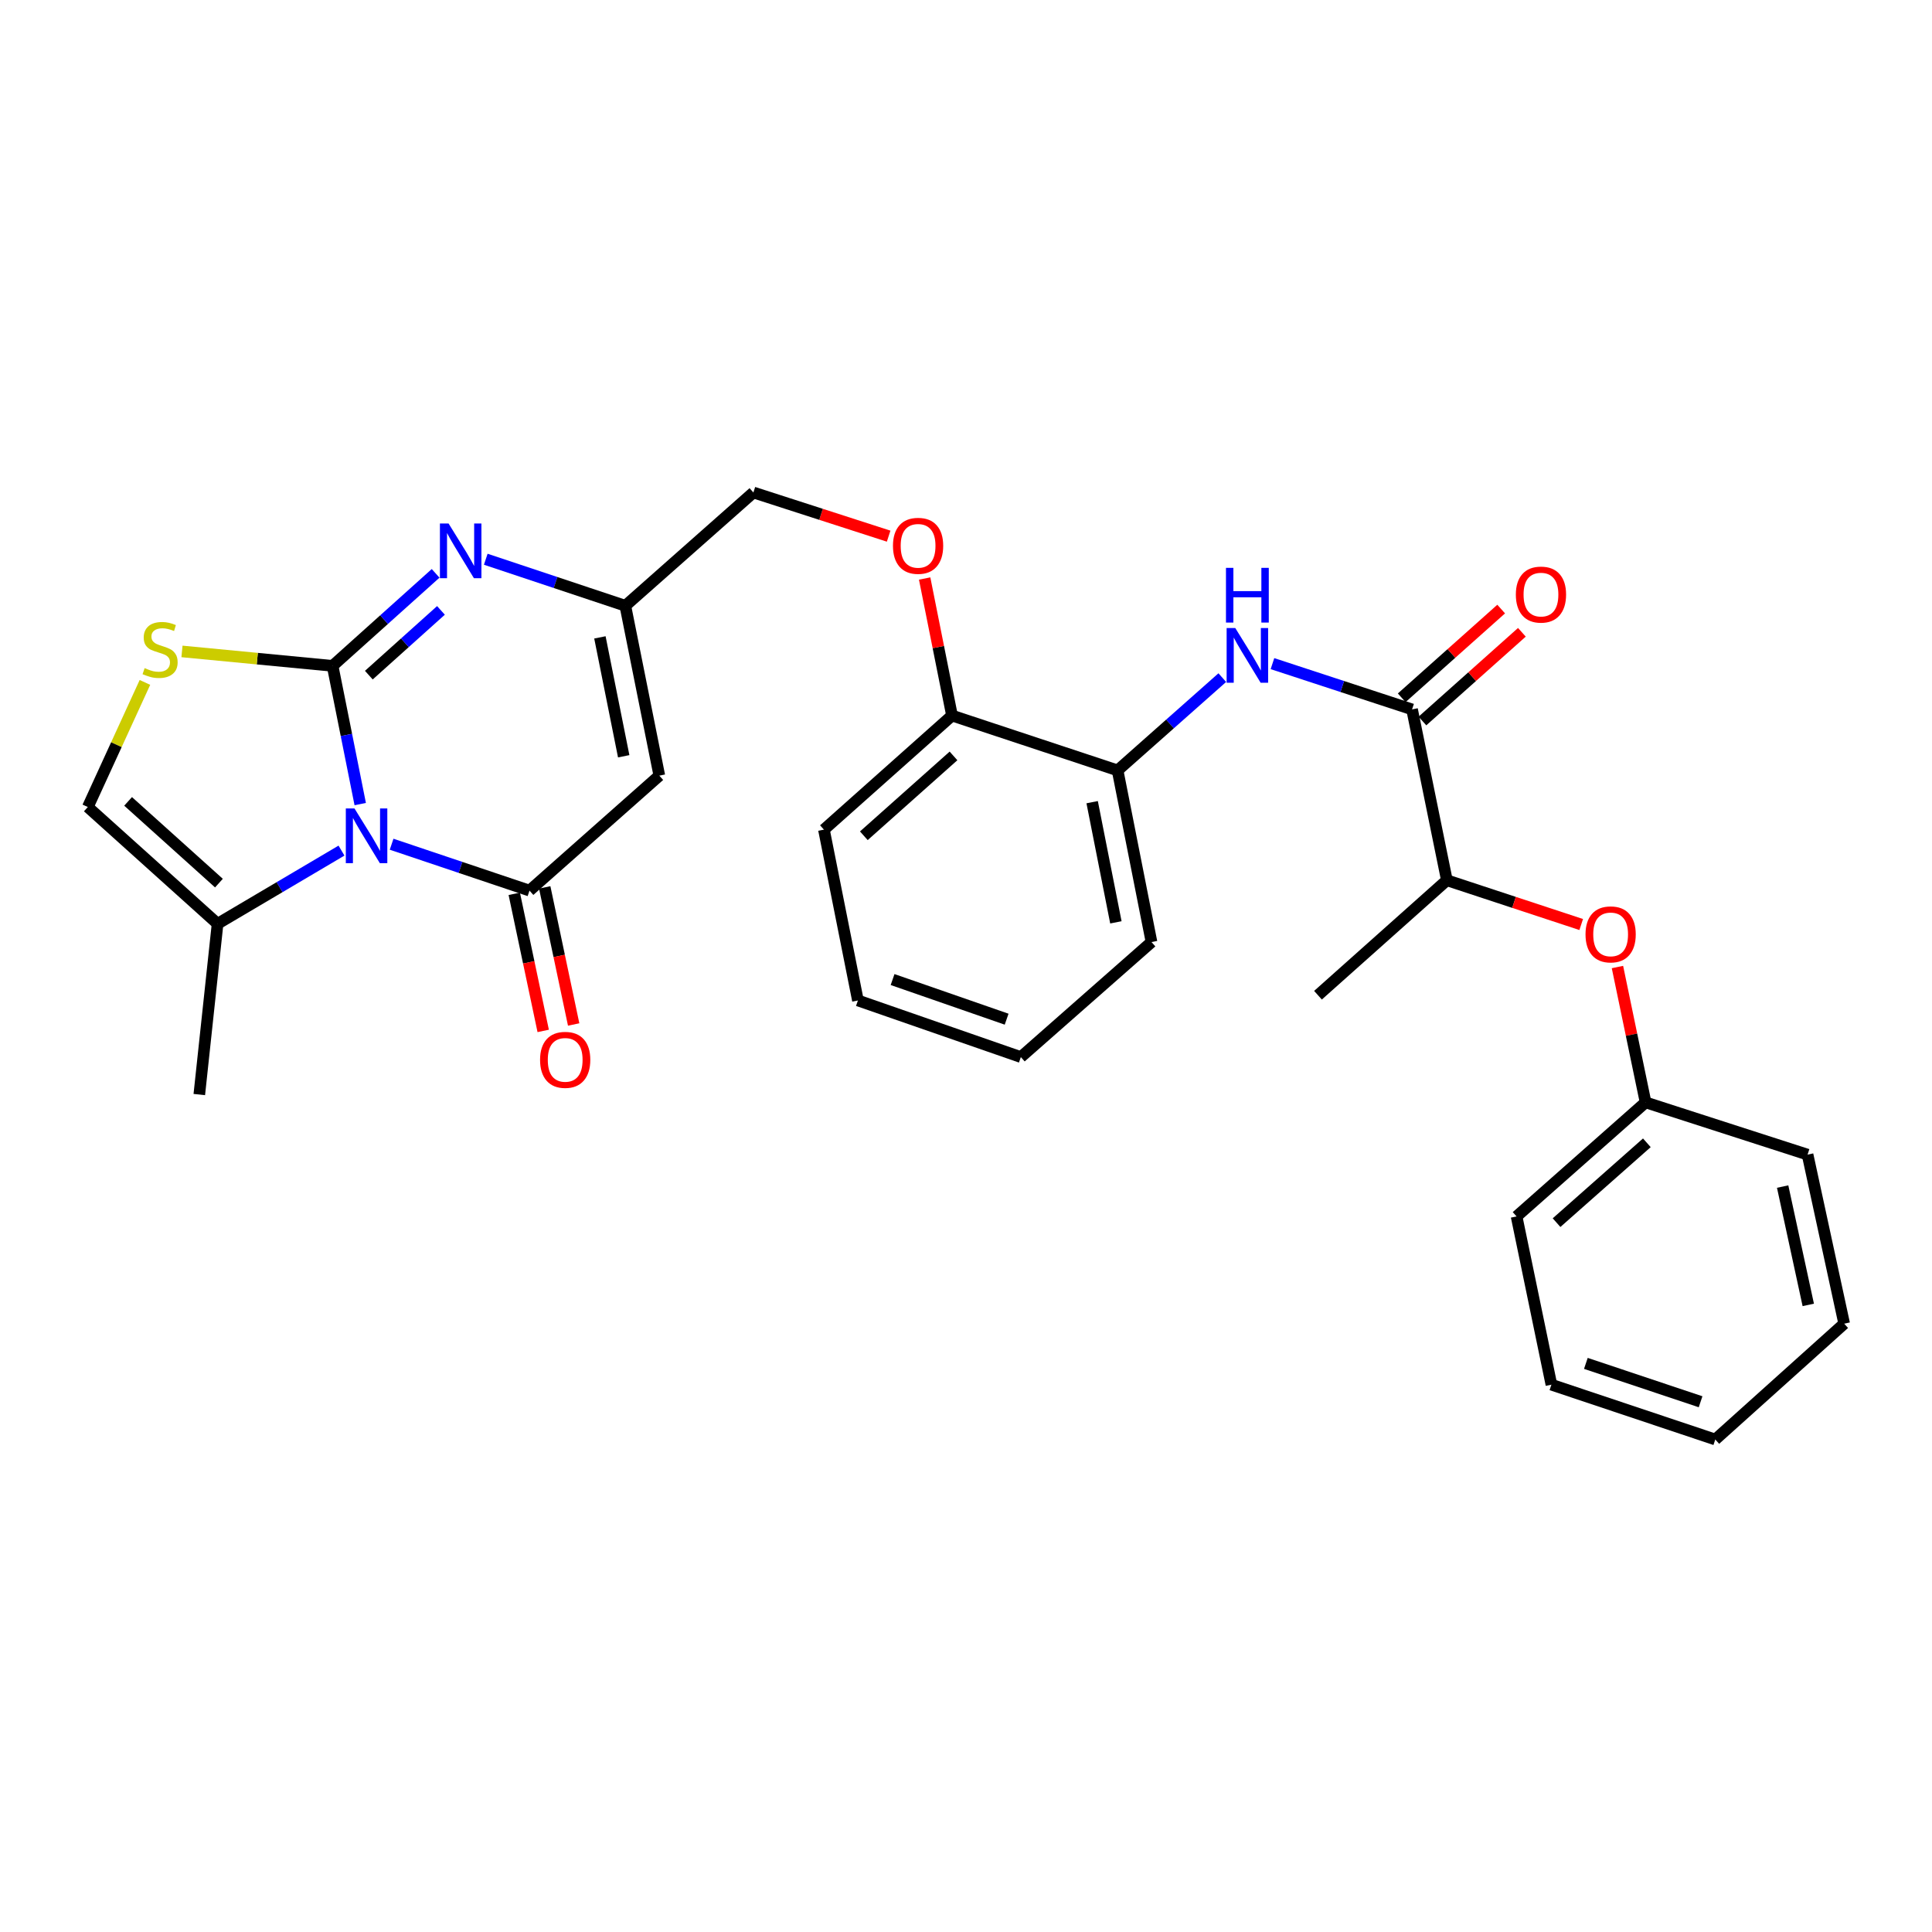 <?xml version='1.0' encoding='iso-8859-1'?>
<svg version='1.1' baseProfile='full'
              xmlns='http://www.w3.org/2000/svg'
                      xmlns:rdkit='http://www.rdkit.org/xml'
                      xmlns:xlink='http://www.w3.org/1999/xlink'
                  xml:space='preserve'
width='1000px' height='1000px' viewBox='0 0 1000 1000'>
<!-- END OF HEADER -->
<rect style='opacity:1.0;fill:#FFFFFF;stroke:none' width='1000' height='1000' x='0' y='0'> </rect>
<path class='bond-0' d='M 172.147,344.648 L 179.301,380.425' style='fill:none;fill-rule:evenodd;stroke:#000000;stroke-width:6px;stroke-linecap:butt;stroke-linejoin:miter;stroke-opacity:1' />
<path class='bond-0' d='M 179.301,380.425 L 186.455,416.201' style='fill:none;fill-rule:evenodd;stroke:#0000FF;stroke-width:6px;stroke-linecap:butt;stroke-linejoin:miter;stroke-opacity:1' />
<path class='bond-2' d='M 172.147,344.648 L 198.811,320.709' style='fill:none;fill-rule:evenodd;stroke:#000000;stroke-width:6px;stroke-linecap:butt;stroke-linejoin:miter;stroke-opacity:1' />
<path class='bond-2' d='M 198.811,320.709 L 225.475,296.77' style='fill:none;fill-rule:evenodd;stroke:#0000FF;stroke-width:6px;stroke-linecap:butt;stroke-linejoin:miter;stroke-opacity:1' />
<path class='bond-2' d='M 190.909,349.455 L 209.574,332.697' style='fill:none;fill-rule:evenodd;stroke:#000000;stroke-width:6px;stroke-linecap:butt;stroke-linejoin:miter;stroke-opacity:1' />
<path class='bond-2' d='M 209.574,332.697 L 228.239,315.94' style='fill:none;fill-rule:evenodd;stroke:#0000FF;stroke-width:6px;stroke-linecap:butt;stroke-linejoin:miter;stroke-opacity:1' />
<path class='bond-4' d='M 172.147,344.648 L 133.168,340.912' style='fill:none;fill-rule:evenodd;stroke:#000000;stroke-width:6px;stroke-linecap:butt;stroke-linejoin:miter;stroke-opacity:1' />
<path class='bond-4' d='M 133.168,340.912 L 94.189,337.177' style='fill:none;fill-rule:evenodd;stroke:#CCCC00;stroke-width:6px;stroke-linecap:butt;stroke-linejoin:miter;stroke-opacity:1' />
<path class='bond-1' d='M 202.699,436.965 L 238.382,448.971' style='fill:none;fill-rule:evenodd;stroke:#0000FF;stroke-width:6px;stroke-linecap:butt;stroke-linejoin:miter;stroke-opacity:1' />
<path class='bond-1' d='M 238.382,448.971 L 274.065,460.976' style='fill:none;fill-rule:evenodd;stroke:#000000;stroke-width:6px;stroke-linecap:butt;stroke-linejoin:miter;stroke-opacity:1' />
<path class='bond-6' d='M 176.756,440.268 L 144.687,459.206' style='fill:none;fill-rule:evenodd;stroke:#0000FF;stroke-width:6px;stroke-linecap:butt;stroke-linejoin:miter;stroke-opacity:1' />
<path class='bond-6' d='M 144.687,459.206 L 112.618,478.143' style='fill:none;fill-rule:evenodd;stroke:#000000;stroke-width:6px;stroke-linecap:butt;stroke-linejoin:miter;stroke-opacity:1' />
<path class='bond-11' d='M 266.184,462.64 L 273.673,498.12' style='fill:none;fill-rule:evenodd;stroke:#000000;stroke-width:6px;stroke-linecap:butt;stroke-linejoin:miter;stroke-opacity:1' />
<path class='bond-11' d='M 273.673,498.12 L 281.163,533.601' style='fill:none;fill-rule:evenodd;stroke:#FF0000;stroke-width:6px;stroke-linecap:butt;stroke-linejoin:miter;stroke-opacity:1' />
<path class='bond-11' d='M 281.947,459.313 L 289.436,494.793' style='fill:none;fill-rule:evenodd;stroke:#000000;stroke-width:6px;stroke-linecap:butt;stroke-linejoin:miter;stroke-opacity:1' />
<path class='bond-11' d='M 289.436,494.793 L 296.926,530.273' style='fill:none;fill-rule:evenodd;stroke:#FF0000;stroke-width:6px;stroke-linecap:butt;stroke-linejoin:miter;stroke-opacity:1' />
<path class='bond-31' d='M 274.065,460.976 L 341.265,401.465' style='fill:none;fill-rule:evenodd;stroke:#000000;stroke-width:6px;stroke-linecap:butt;stroke-linejoin:miter;stroke-opacity:1' />
<path class='bond-5' d='M 251.429,289.459 L 287.549,301.507' style='fill:none;fill-rule:evenodd;stroke:#0000FF;stroke-width:6px;stroke-linecap:butt;stroke-linejoin:miter;stroke-opacity:1' />
<path class='bond-5' d='M 287.549,301.507 L 323.668,313.554' style='fill:none;fill-rule:evenodd;stroke:#000000;stroke-width:6px;stroke-linecap:butt;stroke-linejoin:miter;stroke-opacity:1' />
<path class='bond-3' d='M 341.265,401.465 L 323.668,313.554' style='fill:none;fill-rule:evenodd;stroke:#000000;stroke-width:6px;stroke-linecap:butt;stroke-linejoin:miter;stroke-opacity:1' />
<path class='bond-3' d='M 322.828,391.441 L 310.511,329.903' style='fill:none;fill-rule:evenodd;stroke:#000000;stroke-width:6px;stroke-linecap:butt;stroke-linejoin:miter;stroke-opacity:1' />
<path class='bond-9' d='M 75.017,353.216 L 60.236,385.463' style='fill:none;fill-rule:evenodd;stroke:#CCCC00;stroke-width:6px;stroke-linecap:butt;stroke-linejoin:miter;stroke-opacity:1' />
<path class='bond-9' d='M 60.236,385.463 L 45.455,417.71' style='fill:none;fill-rule:evenodd;stroke:#000000;stroke-width:6px;stroke-linecap:butt;stroke-linejoin:miter;stroke-opacity:1' />
<path class='bond-17' d='M 323.668,313.554 L 389.955,254.912' style='fill:none;fill-rule:evenodd;stroke:#000000;stroke-width:6px;stroke-linecap:butt;stroke-linejoin:miter;stroke-opacity:1' />
<path class='bond-19' d='M 112.618,478.143 L 103.158,566.537' style='fill:none;fill-rule:evenodd;stroke:#000000;stroke-width:6px;stroke-linecap:butt;stroke-linejoin:miter;stroke-opacity:1' />
<path class='bond-30' d='M 112.618,478.143 L 45.455,417.71' style='fill:none;fill-rule:evenodd;stroke:#000000;stroke-width:6px;stroke-linecap:butt;stroke-linejoin:miter;stroke-opacity:1' />
<path class='bond-30' d='M 113.32,457.102 L 66.305,414.799' style='fill:none;fill-rule:evenodd;stroke:#000000;stroke-width:6px;stroke-linecap:butt;stroke-linejoin:miter;stroke-opacity:1' />
<path class='bond-7' d='M 730.884,367.185 L 694.754,355.338' style='fill:none;fill-rule:evenodd;stroke:#000000;stroke-width:6px;stroke-linecap:butt;stroke-linejoin:miter;stroke-opacity:1' />
<path class='bond-7' d='M 694.754,355.338 L 658.623,343.49' style='fill:none;fill-rule:evenodd;stroke:#0000FF;stroke-width:6px;stroke-linecap:butt;stroke-linejoin:miter;stroke-opacity:1' />
<path class='bond-12' d='M 730.884,367.185 L 748.901,455.615' style='fill:none;fill-rule:evenodd;stroke:#000000;stroke-width:6px;stroke-linecap:butt;stroke-linejoin:miter;stroke-opacity:1' />
<path class='bond-15' d='M 736.246,373.197 L 761.987,350.236' style='fill:none;fill-rule:evenodd;stroke:#000000;stroke-width:6px;stroke-linecap:butt;stroke-linejoin:miter;stroke-opacity:1' />
<path class='bond-15' d='M 761.987,350.236 L 787.728,327.275' style='fill:none;fill-rule:evenodd;stroke:#FF0000;stroke-width:6px;stroke-linecap:butt;stroke-linejoin:miter;stroke-opacity:1' />
<path class='bond-15' d='M 725.522,361.174 L 751.263,338.213' style='fill:none;fill-rule:evenodd;stroke:#000000;stroke-width:6px;stroke-linecap:butt;stroke-linejoin:miter;stroke-opacity:1' />
<path class='bond-15' d='M 751.263,338.213 L 777.003,315.252' style='fill:none;fill-rule:evenodd;stroke:#FF0000;stroke-width:6px;stroke-linecap:butt;stroke-linejoin:miter;stroke-opacity:1' />
<path class='bond-8' d='M 632.657,350.738 L 605.563,374.745' style='fill:none;fill-rule:evenodd;stroke:#0000FF;stroke-width:6px;stroke-linecap:butt;stroke-linejoin:miter;stroke-opacity:1' />
<path class='bond-8' d='M 605.563,374.745 L 578.468,398.753' style='fill:none;fill-rule:evenodd;stroke:#000000;stroke-width:6px;stroke-linecap:butt;stroke-linejoin:miter;stroke-opacity:1' />
<path class='bond-10' d='M 578.468,398.753 L 492.759,370.372' style='fill:none;fill-rule:evenodd;stroke:#000000;stroke-width:6px;stroke-linecap:butt;stroke-linejoin:miter;stroke-opacity:1' />
<path class='bond-20' d='M 578.468,398.753 L 596.02,487.613' style='fill:none;fill-rule:evenodd;stroke:#000000;stroke-width:6px;stroke-linecap:butt;stroke-linejoin:miter;stroke-opacity:1' />
<path class='bond-20' d='M 565.295,415.204 L 577.582,477.406' style='fill:none;fill-rule:evenodd;stroke:#000000;stroke-width:6px;stroke-linecap:butt;stroke-linejoin:miter;stroke-opacity:1' />
<path class='bond-13' d='M 748.901,455.615 L 783.666,467.072' style='fill:none;fill-rule:evenodd;stroke:#000000;stroke-width:6px;stroke-linecap:butt;stroke-linejoin:miter;stroke-opacity:1' />
<path class='bond-13' d='M 783.666,467.072 L 818.43,478.53' style='fill:none;fill-rule:evenodd;stroke:#FF0000;stroke-width:6px;stroke-linecap:butt;stroke-linejoin:miter;stroke-opacity:1' />
<path class='bond-21' d='M 748.901,455.615 L 682.185,515.126' style='fill:none;fill-rule:evenodd;stroke:#000000;stroke-width:6px;stroke-linecap:butt;stroke-linejoin:miter;stroke-opacity:1' />
<path class='bond-18' d='M 837.191,500.532 L 844.471,535.557' style='fill:none;fill-rule:evenodd;stroke:#FF0000;stroke-width:6px;stroke-linecap:butt;stroke-linejoin:miter;stroke-opacity:1' />
<path class='bond-18' d='M 844.471,535.557 L 851.75,570.583' style='fill:none;fill-rule:evenodd;stroke:#000000;stroke-width:6px;stroke-linecap:butt;stroke-linejoin:miter;stroke-opacity:1' />
<path class='bond-14' d='M 492.759,370.372 L 485.676,334.904' style='fill:none;fill-rule:evenodd;stroke:#000000;stroke-width:6px;stroke-linecap:butt;stroke-linejoin:miter;stroke-opacity:1' />
<path class='bond-14' d='M 485.676,334.904 L 478.594,299.436' style='fill:none;fill-rule:evenodd;stroke:#FF0000;stroke-width:6px;stroke-linecap:butt;stroke-linejoin:miter;stroke-opacity:1' />
<path class='bond-22' d='M 492.759,370.372 L 426.464,429.417' style='fill:none;fill-rule:evenodd;stroke:#000000;stroke-width:6px;stroke-linecap:butt;stroke-linejoin:miter;stroke-opacity:1' />
<path class='bond-22' d='M 493.53,391.259 L 447.123,432.591' style='fill:none;fill-rule:evenodd;stroke:#000000;stroke-width:6px;stroke-linecap:butt;stroke-linejoin:miter;stroke-opacity:1' />
<path class='bond-16' d='M 459.959,277.514 L 424.957,266.213' style='fill:none;fill-rule:evenodd;stroke:#FF0000;stroke-width:6px;stroke-linecap:butt;stroke-linejoin:miter;stroke-opacity:1' />
<path class='bond-16' d='M 424.957,266.213 L 389.955,254.912' style='fill:none;fill-rule:evenodd;stroke:#000000;stroke-width:6px;stroke-linecap:butt;stroke-linejoin:miter;stroke-opacity:1' />
<path class='bond-23' d='M 851.75,570.583 L 784.98,629.628' style='fill:none;fill-rule:evenodd;stroke:#000000;stroke-width:6px;stroke-linecap:butt;stroke-linejoin:miter;stroke-opacity:1' />
<path class='bond-23' d='M 852.407,591.508 L 805.668,632.84' style='fill:none;fill-rule:evenodd;stroke:#000000;stroke-width:6px;stroke-linecap:butt;stroke-linejoin:miter;stroke-opacity:1' />
<path class='bond-24' d='M 851.75,570.583 L 935.597,597.631' style='fill:none;fill-rule:evenodd;stroke:#000000;stroke-width:6px;stroke-linecap:butt;stroke-linejoin:miter;stroke-opacity:1' />
<path class='bond-32' d='M 596.02,487.613 L 528.391,547.142' style='fill:none;fill-rule:evenodd;stroke:#000000;stroke-width:6px;stroke-linecap:butt;stroke-linejoin:miter;stroke-opacity:1' />
<path class='bond-26' d='M 426.464,429.417 L 444.06,517.838' style='fill:none;fill-rule:evenodd;stroke:#000000;stroke-width:6px;stroke-linecap:butt;stroke-linejoin:miter;stroke-opacity:1' />
<path class='bond-28' d='M 784.98,629.628 L 803.006,716.707' style='fill:none;fill-rule:evenodd;stroke:#000000;stroke-width:6px;stroke-linecap:butt;stroke-linejoin:miter;stroke-opacity:1' />
<path class='bond-27' d='M 935.597,597.631 L 954.545,685.13' style='fill:none;fill-rule:evenodd;stroke:#000000;stroke-width:6px;stroke-linecap:butt;stroke-linejoin:miter;stroke-opacity:1' />
<path class='bond-27' d='M 922.694,614.165 L 935.958,675.415' style='fill:none;fill-rule:evenodd;stroke:#000000;stroke-width:6px;stroke-linecap:butt;stroke-linejoin:miter;stroke-opacity:1' />
<path class='bond-25' d='M 528.391,547.142 L 444.06,517.838' style='fill:none;fill-rule:evenodd;stroke:#000000;stroke-width:6px;stroke-linecap:butt;stroke-linejoin:miter;stroke-opacity:1' />
<path class='bond-25' d='M 521.029,527.528 L 461.998,507.016' style='fill:none;fill-rule:evenodd;stroke:#000000;stroke-width:6px;stroke-linecap:butt;stroke-linejoin:miter;stroke-opacity:1' />
<path class='bond-29' d='M 954.545,685.13 L 887.829,745.088' style='fill:none;fill-rule:evenodd;stroke:#000000;stroke-width:6px;stroke-linecap:butt;stroke-linejoin:miter;stroke-opacity:1' />
<path class='bond-33' d='M 803.006,716.707 L 887.829,745.088' style='fill:none;fill-rule:evenodd;stroke:#000000;stroke-width:6px;stroke-linecap:butt;stroke-linejoin:miter;stroke-opacity:1' />
<path class='bond-33' d='M 820.842,705.686 L 880.218,725.553' style='fill:none;fill-rule:evenodd;stroke:#000000;stroke-width:6px;stroke-linecap:butt;stroke-linejoin:miter;stroke-opacity:1' />
<path  class='atom-1' d='M 183.475 418.444
L 192.755 433.444
Q 193.675 434.924, 195.155 437.604
Q 196.635 440.284, 196.715 440.444
L 196.715 418.444
L 200.475 418.444
L 200.475 446.764
L 196.595 446.764
L 186.635 430.364
Q 185.475 428.444, 184.235 426.244
Q 183.035 424.044, 182.675 423.364
L 182.675 446.764
L 178.995 446.764
L 178.995 418.444
L 183.475 418.444
' fill='#0000FF'/>
<path  class='atom-3' d='M 232.183 270.968
L 241.463 285.968
Q 242.383 287.448, 243.863 290.128
Q 245.343 292.808, 245.423 292.968
L 245.423 270.968
L 249.183 270.968
L 249.183 299.288
L 245.303 299.288
L 235.343 282.888
Q 234.183 280.968, 232.943 278.768
Q 231.743 276.568, 231.383 275.888
L 231.383 299.288
L 227.703 299.288
L 227.703 270.968
L 232.183 270.968
' fill='#0000FF'/>
<path  class='atom-5' d='M 74.867 345.812
Q 75.187 345.932, 76.507 346.492
Q 77.827 347.052, 79.267 347.412
Q 80.747 347.732, 82.187 347.732
Q 84.867 347.732, 86.427 346.452
Q 87.987 345.132, 87.987 342.852
Q 87.987 341.292, 87.187 340.332
Q 86.427 339.372, 85.227 338.852
Q 84.027 338.332, 82.027 337.732
Q 79.507 336.972, 77.987 336.252
Q 76.507 335.532, 75.427 334.012
Q 74.387 332.492, 74.387 329.932
Q 74.387 326.372, 76.787 324.172
Q 79.227 321.972, 84.027 321.972
Q 87.307 321.972, 91.027 323.532
L 90.107 326.612
Q 86.707 325.212, 84.147 325.212
Q 81.387 325.212, 79.867 326.372
Q 78.347 327.492, 78.387 329.452
Q 78.387 330.972, 79.147 331.892
Q 79.947 332.812, 81.067 333.332
Q 82.227 333.852, 84.147 334.452
Q 86.707 335.252, 88.227 336.052
Q 89.747 336.852, 90.827 338.492
Q 91.947 340.092, 91.947 342.852
Q 91.947 346.772, 89.307 348.892
Q 86.707 350.972, 82.347 350.972
Q 79.827 350.972, 77.907 350.412
Q 76.027 349.892, 73.787 348.972
L 74.867 345.812
' fill='#CCCC00'/>
<path  class='atom-9' d='M 639.381 325.073
L 648.661 340.073
Q 649.581 341.553, 651.061 344.233
Q 652.541 346.913, 652.621 347.073
L 652.621 325.073
L 656.381 325.073
L 656.381 353.393
L 652.501 353.393
L 642.541 336.993
Q 641.381 335.073, 640.141 332.873
Q 638.941 330.673, 638.581 329.993
L 638.581 353.393
L 634.901 353.393
L 634.901 325.073
L 639.381 325.073
' fill='#0000FF'/>
<path  class='atom-9' d='M 634.561 293.921
L 638.401 293.921
L 638.401 305.961
L 652.881 305.961
L 652.881 293.921
L 656.721 293.921
L 656.721 322.241
L 652.881 322.241
L 652.881 309.161
L 638.401 309.161
L 638.401 322.241
L 634.561 322.241
L 634.561 293.921
' fill='#0000FF'/>
<path  class='atom-12' d='M 279.539 548.573
Q 279.539 541.773, 282.899 537.973
Q 286.259 534.173, 292.539 534.173
Q 298.819 534.173, 302.179 537.973
Q 305.539 541.773, 305.539 548.573
Q 305.539 555.453, 302.139 559.373
Q 298.739 563.253, 292.539 563.253
Q 286.299 563.253, 282.899 559.373
Q 279.539 555.493, 279.539 548.573
M 292.539 560.053
Q 296.859 560.053, 299.179 557.173
Q 301.539 554.253, 301.539 548.573
Q 301.539 543.013, 299.179 540.213
Q 296.859 537.373, 292.539 537.373
Q 288.219 537.373, 285.859 540.173
Q 283.539 542.973, 283.539 548.573
Q 283.539 554.293, 285.859 557.173
Q 288.219 560.053, 292.539 560.053
' fill='#FF0000'/>
<path  class='atom-14' d='M 820.662 483.629
Q 820.662 476.829, 824.022 473.029
Q 827.382 469.229, 833.662 469.229
Q 839.942 469.229, 843.302 473.029
Q 846.662 476.829, 846.662 483.629
Q 846.662 490.509, 843.262 494.429
Q 839.862 498.309, 833.662 498.309
Q 827.422 498.309, 824.022 494.429
Q 820.662 490.549, 820.662 483.629
M 833.662 495.109
Q 837.982 495.109, 840.302 492.229
Q 842.662 489.309, 842.662 483.629
Q 842.662 478.069, 840.302 475.269
Q 837.982 472.429, 833.662 472.429
Q 829.342 472.429, 826.982 475.229
Q 824.662 478.029, 824.662 483.629
Q 824.662 489.349, 826.982 492.229
Q 829.342 495.109, 833.662 495.109
' fill='#FF0000'/>
<path  class='atom-16' d='M 784.6 307.754
Q 784.6 300.954, 787.96 297.154
Q 791.32 293.354, 797.6 293.354
Q 803.88 293.354, 807.24 297.154
Q 810.6 300.954, 810.6 307.754
Q 810.6 314.634, 807.2 318.554
Q 803.8 322.434, 797.6 322.434
Q 791.36 322.434, 787.96 318.554
Q 784.6 314.674, 784.6 307.754
M 797.6 319.234
Q 801.92 319.234, 804.24 316.354
Q 806.6 313.434, 806.6 307.754
Q 806.6 302.194, 804.24 299.394
Q 801.92 296.554, 797.6 296.554
Q 793.28 296.554, 790.92 299.354
Q 788.6 302.154, 788.6 307.754
Q 788.6 313.474, 790.92 316.354
Q 793.28 319.234, 797.6 319.234
' fill='#FF0000'/>
<path  class='atom-17' d='M 462.198 282.514
Q 462.198 275.714, 465.558 271.914
Q 468.918 268.114, 475.198 268.114
Q 481.478 268.114, 484.838 271.914
Q 488.198 275.714, 488.198 282.514
Q 488.198 289.394, 484.798 293.314
Q 481.398 297.194, 475.198 297.194
Q 468.958 297.194, 465.558 293.314
Q 462.198 289.434, 462.198 282.514
M 475.198 293.994
Q 479.518 293.994, 481.838 291.114
Q 484.198 288.194, 484.198 282.514
Q 484.198 276.954, 481.838 274.154
Q 479.518 271.314, 475.198 271.314
Q 470.878 271.314, 468.518 274.114
Q 466.198 276.914, 466.198 282.514
Q 466.198 288.234, 468.518 291.114
Q 470.878 293.994, 475.198 293.994
' fill='#FF0000'/>
</svg>
